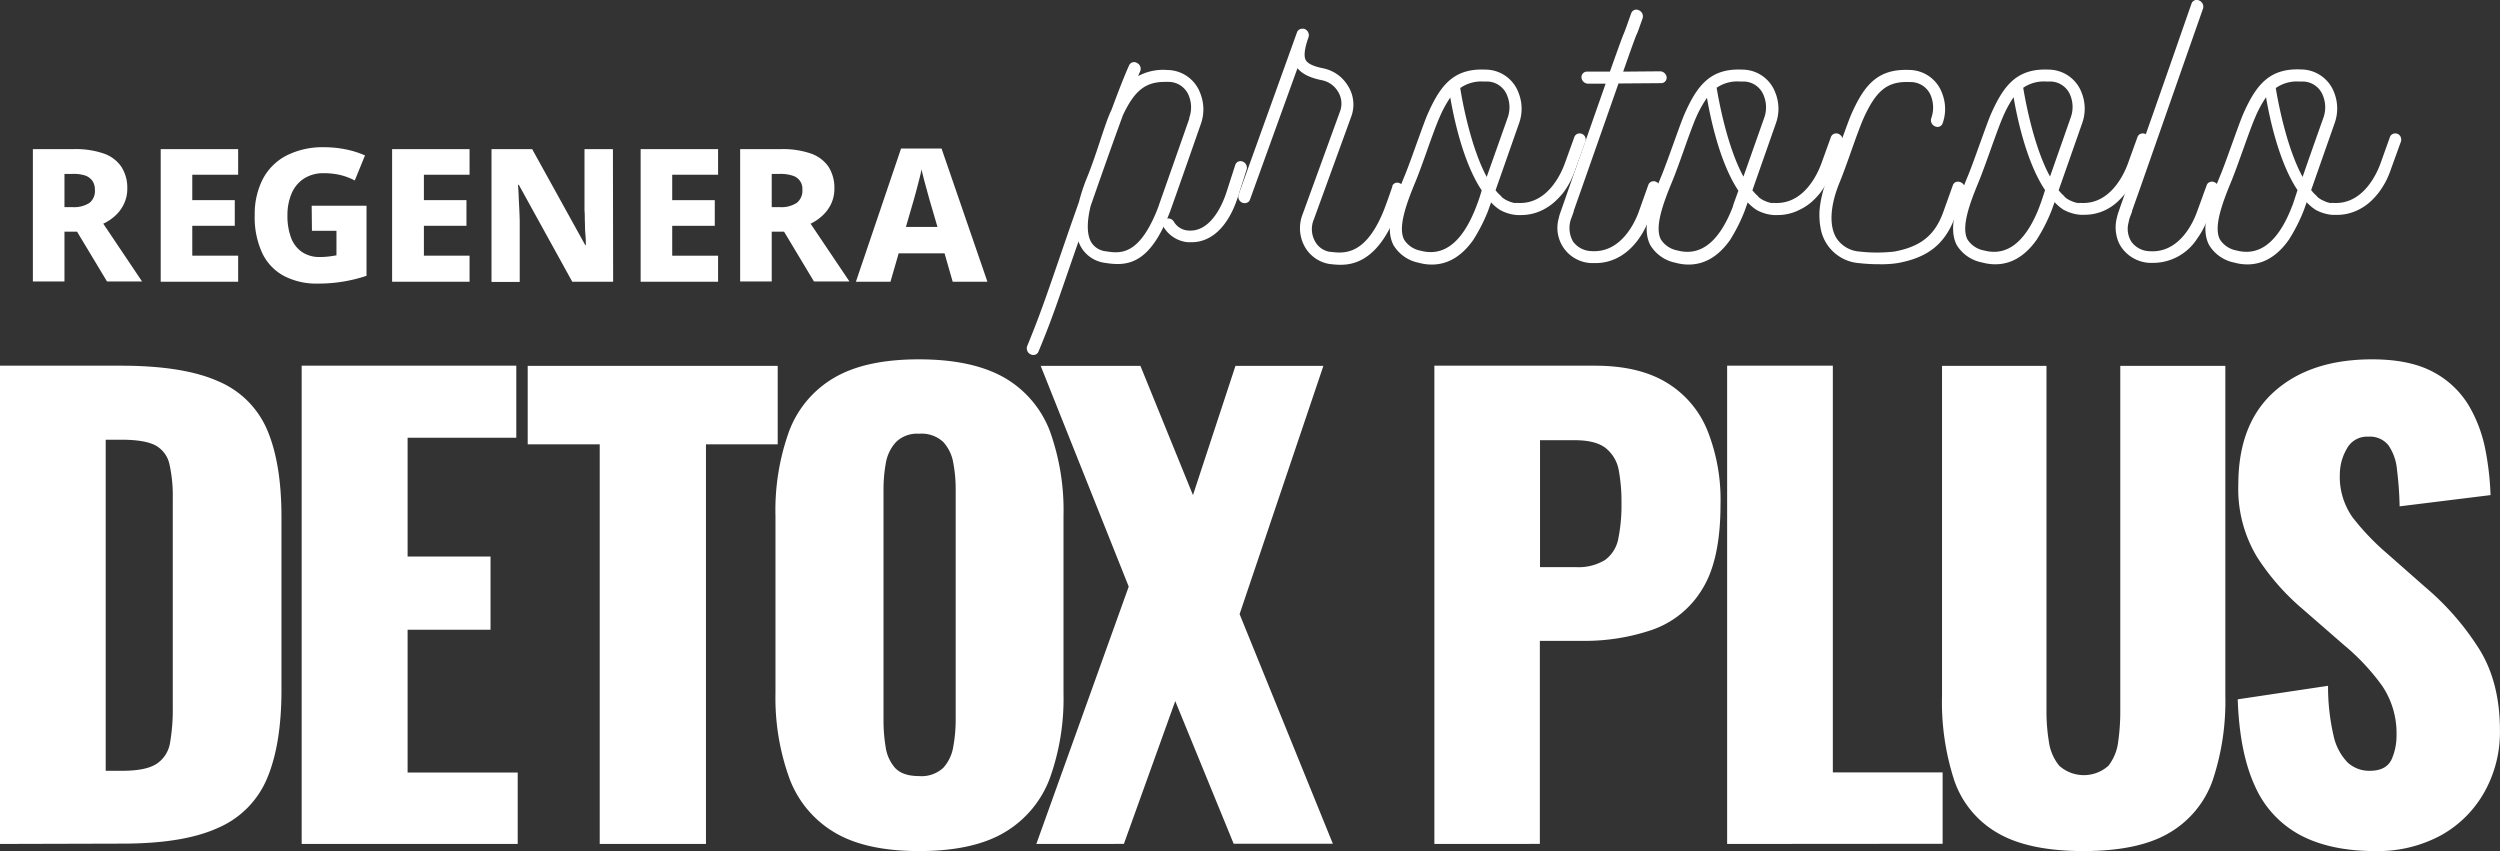 <svg xmlns="http://www.w3.org/2000/svg" id="Layer_1" data-name="Layer 1" viewBox="0 0 460.01 156.59"><rect x="0" y="0" width="460.01" height="156.59" fill="#333333" stroke="none"/><defs><style>.cls-1{fill:#fff;}</style></defs><title>Logo-Ebook-regenera detox</title><path class="cls-1" d="M13.57,27.44a15.76,15.76,0,0,1,5.49.8,6.48,6.48,0,0,1,3.26,2.43,7.07,7.07,0,0,1,1.1,4,6.43,6.43,0,0,1-.59,2.8,6.87,6.87,0,0,1-1.55,2.15A8.59,8.59,0,0,1,19,41.16l7.14,10.63H19.69l-5.51-9.16H11.86v9.16H6.05V27.44ZM13.33,32H11.86v6.11h1.47a5.23,5.23,0,0,0,3.13-.77,2.81,2.81,0,0,0,1-2.44A2.81,2.81,0,0,0,17,33.28a2.75,2.75,0,0,0-1.37-1A7,7,0,0,0,13.33,32Z"></path><path class="cls-1" d="M43.82,51.84H29.57V27.44H43.82v4.71H35.38v4.68H43.2v4.72H35.38v5.5h8.44Z"></path><path class="cls-1" d="M57.35,37.86H67.44V50.75a27.79,27.79,0,0,1-9,1.43,12.88,12.88,0,0,1-6.18-1.4,9.29,9.29,0,0,1-4-4.2,15.61,15.61,0,0,1-1.39-7A14.14,14.14,0,0,1,48.33,33a10.27,10.27,0,0,1,4.36-4.37,14.77,14.77,0,0,1,7-1.54,20,20,0,0,1,4,.41,16.88,16.88,0,0,1,3.47,1.1l-1.88,4.61a11.79,11.79,0,0,0-2.63-1,13.15,13.15,0,0,0-3-.34,6.58,6.58,0,0,0-3.74,1,6.09,6.09,0,0,0-2.27,2.77,10.16,10.16,0,0,0-.75,4,11.44,11.44,0,0,0,.65,4.06,5.55,5.55,0,0,0,2,2.65,5.69,5.69,0,0,0,3.37.94,12.78,12.78,0,0,0,1.64-.1c.52-.07,1-.14,1.36-.21V42.47H57.4Z"></path><path class="cls-1" d="M86.4,51.84H72.15V27.44H86.4v4.71H78v4.68h7.83v4.72H78v5.5H86.4Z"></path><path class="cls-1" d="M112.82,51.84H105.3L95.46,34h-.14c.05.67.09,1.38.12,2.14s.07,1.53.11,2.29.06,1.49.08,2.17V51.88H90.44V27.44h7.48l9.77,17.67h.1a18.79,18.79,0,0,0-.08-2.07c-.08-.74-.06-1.48-.09-2.21s0-1.42-.07-2.08V27.44h5.23Z"></path><path class="cls-1" d="M132.13,51.84H117.88V27.44h14.25v4.71h-8.44v4.68h7.83v4.72h-7.83v5.5h8.44Z"></path><path class="cls-1" d="M143.69,27.44a15.7,15.7,0,0,1,5.48.8,6.51,6.51,0,0,1,3.27,2.43,7.14,7.14,0,0,1,1.09,4,6.46,6.46,0,0,1-.58,2.8,7.06,7.06,0,0,1-1.56,2.15,8.59,8.59,0,0,1-2.24,1.54l7.15,10.63h-6.53l-5.5-9.16H142v9.16h-5.81V27.44ZM143.45,32H142v6.11h1.47a5.18,5.18,0,0,0,3.12-.77,2.81,2.81,0,0,0,1.05-2.44,2.49,2.49,0,0,0-1.81-2.58A7,7,0,0,0,143.45,32Z"></path><path class="cls-1" d="M175.3,51.84l-1.5-5.23h-8.44l-1.51,5.23h-6.36l8.31-24.51h7.45l8.44,24.51Zm-4.24-15c-.11-.41-.27-1-.46-1.66s-.39-1.41-.58-2.13-.35-1.35-.46-1.85c-.09.5-.23,1.12-.43,1.86l-.56,2.16q-.27,1-.45,1.62l-1.43,4.92h5.81Z"></path><path class="cls-1" d="M0,155.29v-88H22.27q11.51,0,17.92,2.88a16.87,16.87,0,0,1,9,9q2.6,6.14,2.6,15.91V127q0,9.87-2.6,16.12a17.06,17.06,0,0,1-9,9.18q-6.36,2.94-17.76,2.93Zm19.45-13.46h3c3,0,5.1-.44,6.41-1.31a5.75,5.75,0,0,0,2.44-3.91,35.49,35.49,0,0,0,.49-6.51V91.76a26.66,26.66,0,0,0-.6-6.3A5.21,5.21,0,0,0,28.69,82c-1.3-.72-3.41-1.09-6.3-1.09H19.45Z"></path><path class="cls-1" d="M55.51,155.29v-88H95V80.54H75V102.4H90.26v13.47H75v26.28H95.26v13.14Z"></path><path class="cls-1" d="M110.35,155.29V81.76H97.1V67.32h46V81.76H129.9v73.53Z"></path><path class="cls-1" d="M169.11,156.6q-9.88,0-15.64-3.48a19.38,19.38,0,0,1-8.25-10,43.43,43.43,0,0,1-2.53-15.52V94.91a42.83,42.83,0,0,1,2.5-15.54,19.15,19.15,0,0,1,8.25-9.83q5.76-3.42,15.64-3.42t15.81,3.42a19.22,19.22,0,0,1,8.31,9.83,43,43,0,0,1,2.49,15.54V127.6a43.45,43.45,0,0,1-2.49,15.53,19.41,19.41,0,0,1-8.31,10Q179.1,156.6,169.11,156.6Zm0-13.8a5.86,5.86,0,0,0,4.46-1.52,7.6,7.6,0,0,0,1.84-3.91,27.51,27.51,0,0,0,.44-4.88V90.13a26.49,26.49,0,0,0-.44-4.95,7.57,7.57,0,0,0-1.84-3.85,5.86,5.86,0,0,0-4.46-1.52,5.52,5.52,0,0,0-4.23,1.52A7.58,7.58,0,0,0,163,85.18a27.35,27.35,0,0,0-.43,4.95v42.36a29.55,29.55,0,0,0,.38,4.88,7.43,7.43,0,0,0,1.73,3.91C165.62,142.3,167.09,142.8,169.11,142.8Z"></path><path class="cls-1" d="M190.69,155.29l17-47.35-16.2-40.62h18.35l9.67,23.78,7.82-23.78h16.18L228.09,113l17.16,42.25H227L216.25,129l-9.45,26.28Z"></path><path class="cls-1" d="M263.93,155.29v-88h29.55q7.92,0,13,3a18.33,18.33,0,0,1,7.6,8.69,34.37,34.37,0,0,1,2.5,13.85q0,10.22-3.37,15.59a17.47,17.47,0,0,1-9.12,7.44,38.39,38.39,0,0,1-12.93,2.06h-7.82v37.36Zm19.44-50.94h6.52a9.41,9.41,0,0,0,5.43-1.3,6.29,6.29,0,0,0,2.45-3.91,31.3,31.3,0,0,0,.59-6.62,31.76,31.76,0,0,0-.49-5.92,6.73,6.73,0,0,0-2.33-4.08Q293.7,81,289.78,81h-6.41Z"></path><path class="cls-1" d="M317.8,155.29v-88h19.45v74.83h20.2v13.14Z"></path><path class="cls-1" d="M383.41,156.6q-10.11,0-15.81-3.31a17.77,17.77,0,0,1-8-9.67A46.49,46.49,0,0,1,357.34,128V67.32h19.22V131a34.21,34.21,0,0,0,.44,5.44,8.92,8.92,0,0,0,1.9,4.45,6.78,6.78,0,0,0,9.07,0,8.93,8.93,0,0,0,1.79-4.45,39.57,39.57,0,0,0,.38-5.44V67.32h19.33V128a45.85,45.85,0,0,1-2.33,15.59,18.16,18.16,0,0,1-8,9.67Q393.52,156.59,383.41,156.6Z"></path><path class="cls-1" d="M437.06,156.6q-8.25,0-13.79-2.93a18.82,18.82,0,0,1-8.37-9.07q-2.82-6.14-3.15-15.92l16.62-2.49a40,40,0,0,0,1,9.12,10.2,10.2,0,0,0,2.61,5,5.87,5.87,0,0,0,4.07,1.52q3,0,4-2.07a10.64,10.64,0,0,0,.92-4.34,15.65,15.65,0,0,0-2.61-9.18,40.43,40.43,0,0,0-7.06-7.55l-7.6-6.62a43,43,0,0,1-8.42-9.62,24.27,24.27,0,0,1-3.42-13.3q0-11.19,6.63-17.11t18-5.92q7,0,11.35,2.39a16.78,16.78,0,0,1,6.51,6.25,25.76,25.76,0,0,1,3,8.14,52.51,52.51,0,0,1,.92,8.2l-16.73,2.07a64.19,64.19,0,0,0-.49-6.79,9.25,9.25,0,0,0-1.57-4.45,4.34,4.34,0,0,0-3.69-1.58,4.2,4.2,0,0,0-4,2.28,9.38,9.38,0,0,0-1.25,4.56,12.9,12.9,0,0,0,2.34,8,45.13,45.13,0,0,0,6.13,6.46l7.28,6.41A49.4,49.4,0,0,1,456,119.14q4,6.18,4,15.31a22.54,22.54,0,0,1-2.83,11.24,20.64,20.64,0,0,1-8,8A24.39,24.39,0,0,1,437.06,156.6Z"></path><path class="cls-1" d="M220.85,17.15a6.51,6.51,0,0,0-6.07-4.27A9.69,9.69,0,0,0,209.42,14c.13-.32.26-.63.39-.91a1.19,1.19,0,0,0-.59-1.5,1,1,0,0,0-1.38.29.64.64,0,0,0-.08.14c-.85,1.89-1.95,4.71-3.22,8.14-.09.21-.19.41-.29.63-.45,1-1.22,3.27-2,5.65s-1.61,4.73-2.17,6.07a35.18,35.18,0,0,0-1.56,4.68c-.47,1.33-.94,2.69-1.41,4C193,53.07,191.86,56.72,189,63.7a1.21,1.21,0,0,0,.64,1.5,1.13,1.13,0,0,0,.51.12,1,1,0,0,0,.92-.59c2.73-6.58,3.49-9.13,7.38-20.31A5.76,5.76,0,0,0,199,45.6a6,6,0,0,0,4.42,2.78,13.78,13.78,0,0,0,2.22.2c3.28,0,6.62-1.64,9.67-9.69.06-.15,2-5.61,5.7-16.22A8,8,0,0,0,220.85,17.15Zm-2,4.64c-4.83,13.78-5.64,16-5.67,16.17-3.51,9.24-7.09,8.68-9.69,8.28a3.59,3.59,0,0,1-2.66-1.6c-.86-1.4-.88-3.77-.14-6.76,2.16-6.19,4.21-12,5.94-16.7,2.14-4.52,4.13-6.11,7.72-6.11h.59a4,4,0,0,1,3.86,2.68,5.68,5.68,0,0,1,0,4Z"></path><path class="cls-1" d="M228.69,29.74a1.13,1.13,0,0,0-.68-.06,1,1,0,0,0-.71.65l-1.61,5c-.57,1.78-2.75,7.53-7.16,7.08A3.31,3.31,0,0,1,216,40.8a1.21,1.21,0,0,0-1.54-.5,1.06,1.06,0,0,0-.36,1.45l0,0a5.84,5.84,0,0,0,4.44,2.82h.71c3.75,0,6.84-3,8.56-8.44l.87-2.72.74-2.34A1.23,1.23,0,0,0,228.69,29.74Z"></path><path class="cls-1" d="M257.89,33.92a1.38,1.38,0,0,0-.33-.2,1,1,0,0,0-1.35.43s0,.09,0,.13-1.31,3.84-1.82,5c-3.32,7.77-7.18,7.34-9.49,7.07h-.13a3.75,3.75,0,0,1-2.66-1.71,4.62,4.62,0,0,1-.33-4.34l6.91-19a6.4,6.4,0,0,0-.66-5.5,6.92,6.92,0,0,0-4.56-3.23c-1.73-.34-2.8-.84-3.19-1.49s-.3-2,.5-4.26h0a1.23,1.23,0,0,0-.85-1.53,1.28,1.28,0,0,0-.27,0,1,1,0,0,0-1,.64h0l-9.92,27.57-.84,2.34a1.21,1.21,0,0,0,.69,1.46,1.11,1.11,0,0,0,.84,0,.9.9,0,0,0,.57-.57l8.74-24.18c.87,1.07,2.33,1.78,4.54,2.22a4.44,4.44,0,0,1,2.9,2.06,4.14,4.14,0,0,1,.43,3.56l-6.91,19a7,7,0,0,0,.61,6.38,6.42,6.42,0,0,0,4.46,2.83h.13a13.61,13.61,0,0,0,1.8.12c2.55,0,6.16-1,9.17-7,.21-.41.41-.85.61-1.31.54-1.27,1.82-5,1.87-5.18A1.18,1.18,0,0,0,257.89,33.92Z"></path><path class="cls-1" d="M305.51,13.12l-6.84.06c3.9-11.11,1.44-3.72,3.58-9.83a1.21,1.21,0,0,0-.69-1.46,1,1,0,0,0-1.35.41l-.06.13c-2.44,6.94,0-.26-3.92,10.75H292a1,1,0,0,0-1,1s0,.08,0,.11a1.25,1.25,0,0,0,1.22,1.11h3.22c-.77,2.2-1.52,4.34-2.24,6.38h0c-.64,1.85-1.73,4.93-2.79,7.91-1.45,4.16-2.84,8.12-2.89,8.27L287.15,39a8,8,0,0,0-.34,1.18,6.47,6.47,0,0,0,4.53,8,6.09,6.09,0,0,0,1.47.23h.77c3.31,0,6.24-1.78,8.32-5a13.79,13.79,0,0,0,.85-1.5,18.67,18.67,0,0,0,.88-2l1.78-5a1.18,1.18,0,0,0-.47-1.34l-.21-.12a1.06,1.06,0,0,0-.68-.08,1,1,0,0,0-.74.62l-1.78,5c-.66,1.81-3.22,7.64-8.77,7.21a4.32,4.32,0,0,1-3.29-1.72,5,5,0,0,1-.26-4.53l.37-1.06v-.11c.36-1,4.06-11.53,8.23-23.42l7.86-.06a1,1,0,0,0,1-1s0-.08,0-.12A1.25,1.25,0,0,0,305.51,13.12Z"></path><path class="cls-1" d="M291.38,24.81a1.24,1.24,0,0,0-.27-.17,1.09,1.09,0,0,0-.59-.08,1,1,0,0,0-.82.62l-1.79,4.95c-.66,1.8-3.19,7.55-8.66,7.21h-.51a2.56,2.56,0,0,0,.62.07,4.09,4.09,0,0,1-1.25-.2,1.14,1.14,0,0,1-.26-.09l-.22-.09a4.13,4.13,0,0,1-1.12-.63c-.06,0-.23-.22-.43-.44a4.45,4.45,0,0,1-.49-.48,2.61,2.61,0,0,1-.27-.31,1,1,0,0,1-.13-.16l4.34-12.37a7.89,7.89,0,0,0-.11-5.56,6.49,6.49,0,0,0-6.07-4.27c-5.73-.27-8.2,2.71-10.53,7.9-.47,1-1.31,3.38-2.21,5.86-.8,2.24-1.64,4.57-2.19,5.87-2,4.87-3.68,9.5-2,12.69a7,7,0,0,0,4.64,3.22,8.92,8.92,0,0,0,2.41.33c2.45,0,5.18-1.07,7.62-4.54a31.8,31.8,0,0,0,2.69-5.26,1.34,1.34,0,0,1,.07-.18c.06-.19.21-.6.5-1.41v-.06h0a10.34,10.34,0,0,0,1.09,1l.29.21.09.07.39.23h0a7.66,7.66,0,0,0,2.92.83h.77a8.79,8.79,0,0,0,4.08-1,10,10,0,0,0,2.42-1.75,14.49,14.49,0,0,0,1.29-1.42v0a15.26,15.26,0,0,0,1.2-1.91,17,17,0,0,0,1-2.37l.54-1.49h0l1.25-3.46A1.16,1.16,0,0,0,291.38,24.81ZM271.69,37.86c-.13.37-.28.74-.43,1.09h0c-2.47,5.85-5.77,8.26-9.82,7.19a4.6,4.6,0,0,1-3.05-2c-1.24-2.29.43-6.76,2.09-10.77.56-1.35,1.41-3.7,2.22-6s1.72-4.76,2.16-5.72a21.07,21.07,0,0,1,2-3.71c.59,3.48,2.3,11.88,5.78,17.09A29.59,29.59,0,0,1,271.69,37.86Zm1.87-5.31c-2.87-5.35-4.45-13.61-4.87-16.35A6.72,6.72,0,0,1,272.9,15h.58a4,4,0,0,1,3.88,2.68,5.68,5.68,0,0,1,.05,4Z"></path><path class="cls-1" d="M360.75,33.53a1.15,1.15,0,0,0-.63-.09.94.94,0,0,0-.78.63l-1.79,5c-1.53,4.22-4.14,6.32-9,7.22a28.27,28.27,0,0,1-6.37,0,5.56,5.56,0,0,1-4.24-2.43c-1.42-2.27-1.21-6,.55-10.28.56-1.35,1.41-3.69,2.22-6s1.72-4.76,2.15-5.72c2.38-5.3,4.47-6.95,8.61-6.76a4,4,0,0,1,3.88,2.68,5.85,5.85,0,0,1,0,4,1.21,1.21,0,0,0,.69,1.46,1,1,0,0,0,1.35-.41l.06-.13a7.89,7.89,0,0,0-.1-5.56,6.49,6.49,0,0,0-6.07-4.27c-5.72-.23-8.18,2.71-10.52,7.9-.46,1-1.3,3.37-2.2,5.85-.36,1-.7,1.92-1,2.82,0,.09-.07.17-.1.26-.4,1.11-.77,2.1-1.07,2.79-.13.33-.27.67-.39,1a19.72,19.72,0,0,0-1.2,5.25,13.19,13.19,0,0,0,0,1.54,10.34,10.34,0,0,0,.18,1.57,7.77,7.77,0,0,0,7.14,6.57,32.31,32.31,0,0,0,3.81.2,19.53,19.53,0,0,0,3.24-.21c4.14-.75,6.94-2.33,8.82-5.06A13.92,13.92,0,0,0,359.69,40l1.78-5A1.2,1.2,0,0,0,360.75,33.53Z"></path><path class="cls-1" d="M408.05,34.05a1.13,1.13,0,0,0-.58-.52,1.06,1.06,0,0,0-1.27.26h0a.77.77,0,0,0-.14.25l-.37,1c-.16.42-.31.85-.45,1.25l-1,2.73c-.64,1.81-3.21,7.63-8.75,7.2a4.26,4.26,0,0,1-3.29-1.72,4.44,4.44,0,0,1-.53-3.57h0a7,7,0,0,1,.26-1l.38-1v-.14l1.53-4.31c5.92-16.88,7.54-21.55,11.53-32.91a1.22,1.22,0,0,0-.71-1.47,1,1,0,0,0-1.35.42l-.06.13c-3.08,8.82-2.91,8.39-7.38,21.13h0c-1.52,4.29-5.38,15.31-5.68,16.13h0L389.82,39a7.45,7.45,0,0,0-.27.92,7.18,7.18,0,0,0,.16,4.35,5.68,5.68,0,0,0,.68,1.29,6.71,6.71,0,0,0,5.13,2.81h.78a9.66,9.66,0,0,0,8-4.48,14.41,14.41,0,0,0,1.81-3.37c.1-.21.19-.44.27-.66l1-2.74c.09-.27.19-.53.29-.8l.51-1.42A1.14,1.14,0,0,0,408.05,34.05Z"></path><path class="cls-1" d="M338.59,24.81a1.17,1.17,0,0,0-.28-.17,1,1,0,0,0-.58-.08,1,1,0,0,0-.82.62l-1.79,4.95c-.66,1.8-3.19,7.55-8.66,7.21H326a2.48,2.48,0,0,0,.61.07,4,4,0,0,1-1.24-.2,1.14,1.14,0,0,1-.26-.09l-.22-.09a4.13,4.13,0,0,1-1.12-.63c-.06,0-.23-.22-.43-.44a3.7,3.7,0,0,1-.49-.48,2.61,2.61,0,0,1-.27-.31,1,1,0,0,1-.13-.16l4.34-12.37a7.89,7.89,0,0,0-.11-5.56,6.49,6.49,0,0,0-6.07-4.27c-5.73-.27-8.2,2.71-10.53,7.9-.47,1-1.31,3.38-2.21,5.86-.8,2.24-1.65,4.57-2.19,5.87-2,4.87-3.68,9.5-2,12.69a7,7,0,0,0,4.64,3.22,8.92,8.92,0,0,0,2.41.33c2.45,0,5.18-1.07,7.62-4.54A31.8,31.8,0,0,0,321,38.88l.06-.18c.07-.19.22-.6.5-1.41v-.06h0a10.34,10.34,0,0,0,1.09,1c.1.07.19.15.29.21l.09.07.39.23h0a7.66,7.66,0,0,0,2.92.83h.77a8.79,8.79,0,0,0,4.08-1,9.64,9.64,0,0,0,2.51-1.74A14.31,14.31,0,0,0,335,35.4v0a15.26,15.26,0,0,0,1.2-1.91,17,17,0,0,0,1-2.37l.54-1.49h0l1.25-3.46A1.18,1.18,0,0,0,338.59,24.81Zm-19.66,13c-.13.37-.28.74-.43,1.09h0c-2.47,5.85-5.77,8.26-9.82,7.19a4.6,4.6,0,0,1-3.05-2c-1.25-2.29.43-6.76,2.09-10.77.56-1.35,1.41-3.7,2.22-6s1.72-4.76,2.15-5.72a21.6,21.6,0,0,1,2-3.6c.59,3.48,2.3,11.88,5.78,17.09l-1,2.77Zm1.87-5.31c-2.92-5.35-4.48-13.61-4.93-16.35A6.65,6.65,0,0,1,320.11,15h.58a4,4,0,0,1,3.88,2.68,5.68,5.68,0,0,1,.05,4Z"></path><path class="cls-1" d="M395,24.81a1,1,0,0,0-.27-.17,1.09,1.09,0,0,0-.59-.08,1,1,0,0,0-.82.62l-1.79,4.95c-.66,1.8-3.19,7.55-8.66,7.21h-.52a2.56,2.56,0,0,0,.62.07,4,4,0,0,1-1.24-.2,1.43,1.43,0,0,1-.27-.09l-.21-.09a4,4,0,0,1-1.13-.63c-.06,0-.22-.22-.43-.44a5.55,5.55,0,0,1-.49-.48,3.88,3.88,0,0,1-.26-.31,1.07,1.07,0,0,1-.14-.16l4.34-12.37a7.94,7.94,0,0,0-.1-5.56A6.53,6.53,0,0,0,377,12.81c-5.72-.27-8.2,2.71-10.53,7.9-.47,1-1.31,3.38-2.21,5.86-.8,2.24-1.64,4.57-2.19,5.87-2,4.87-3.68,9.5-2,12.69a7,7,0,0,0,4.67,3.17,9,9,0,0,0,2.42.33c2.44,0,5.17-1.07,7.61-4.54a31.41,31.41,0,0,0,2.69-5.26,1.34,1.34,0,0,1,.07-.18l.5-1.41v-.06h0a10.23,10.23,0,0,0,1.08,1c.1.07.2.15.3.21l.09.07a1.9,1.9,0,0,0,.39.23h0a7.61,7.61,0,0,0,2.91.83h.78a8.79,8.79,0,0,0,4.08-1A9.41,9.41,0,0,0,390,36.77a14.31,14.31,0,0,0,1.26-1.43v-.05a16.6,16.6,0,0,0,1.21-1.91,17,17,0,0,0,1-2.37l.54-1.49h0l1.25-3.46A1.16,1.16,0,0,0,395,24.81Zm-19.65,13c-.14.37-.29.74-.43,1.09h0c-2.48,5.85-5.78,8.26-9.83,7.19a4.6,4.6,0,0,1-3.05-2c-1.24-2.29.43-6.76,2.1-10.77.55-1.35,1.4-3.7,2.22-6s1.72-4.76,2.15-5.72a21.07,21.07,0,0,1,2-3.71c.59,3.48,2.3,11.88,5.79,17.09-.6,1.88-.92,2.79-1,2.88Zm1.87-5.31c-2.93-5.35-4.49-13.61-4.94-16.35A6.72,6.72,0,0,1,376.51,15h.59A4,4,0,0,1,381,17.68a5.68,5.68,0,0,1,0,4c-1.6,4.58-2.88,8.22-3.81,10.87Z"></path><path class="cls-1" d="M441.45,24.81a1,1,0,0,0-.27-.17,1.09,1.09,0,0,0-.59-.08,1,1,0,0,0-.82.62L438,30.13c-.66,1.8-3.19,7.55-8.66,7.21h-.51a2.56,2.56,0,0,0,.62.07,4,4,0,0,1-1.24-.2,1.43,1.43,0,0,1-.27-.09l-.23-.12a4,4,0,0,1-1.13-.63c-.06,0-.22-.22-.43-.44a4.45,4.45,0,0,1-.49-.48,3.88,3.88,0,0,1-.26-.31,1.07,1.07,0,0,1-.14-.16l4.34-12.37a7.94,7.94,0,0,0-.1-5.56,6.53,6.53,0,0,0-6.08-4.27c-5.72-.27-8.2,2.71-10.53,7.9-.47,1-1.31,3.38-2.21,5.86-.8,2.24-1.64,4.57-2.19,5.87-2,4.87-3.68,9.5-2,12.69a7,7,0,0,0,4.64,3.22,9,9,0,0,0,2.42.33c2.44,0,5.17-1.07,7.61-4.54a31.41,31.41,0,0,0,2.69-5.26,1.34,1.34,0,0,1,.07-.18l.5-1.41V37.2h0a10.23,10.23,0,0,0,1.08,1l.3.21.09.07a1.9,1.9,0,0,0,.39.23h0a7.61,7.61,0,0,0,2.91.83H430a8.79,8.79,0,0,0,4.08-1,9.41,9.41,0,0,0,2.41-1.75,14.31,14.31,0,0,0,1.26-1.43v0a16.6,16.6,0,0,0,1.21-1.91,17,17,0,0,0,1-2.37l.54-1.49h0l1.25-3.46A1.17,1.17,0,0,0,441.45,24.81Zm-19.65,13c-.14.37-.29.74-.43,1.09h0c-2.48,5.85-5.78,8.26-9.83,7.19a4.6,4.6,0,0,1-3.05-2c-1.24-2.29.43-6.76,2.1-10.77.55-1.35,1.4-3.7,2.22-6s1.72-4.76,2.15-5.72a21.07,21.07,0,0,1,2-3.71c.59,3.48,2.3,11.88,5.79,17.09-.6,1.88-.92,2.79-.95,2.88Zm1.89-5.26c-2.93-5.35-4.49-13.61-4.94-16.35A6.74,6.74,0,0,1,423,15h.59a4,4,0,0,1,3.87,2.68,5.68,5.68,0,0,1,.05,4C425.88,26.26,424.6,29.9,423.69,32.55Z"></path></svg>